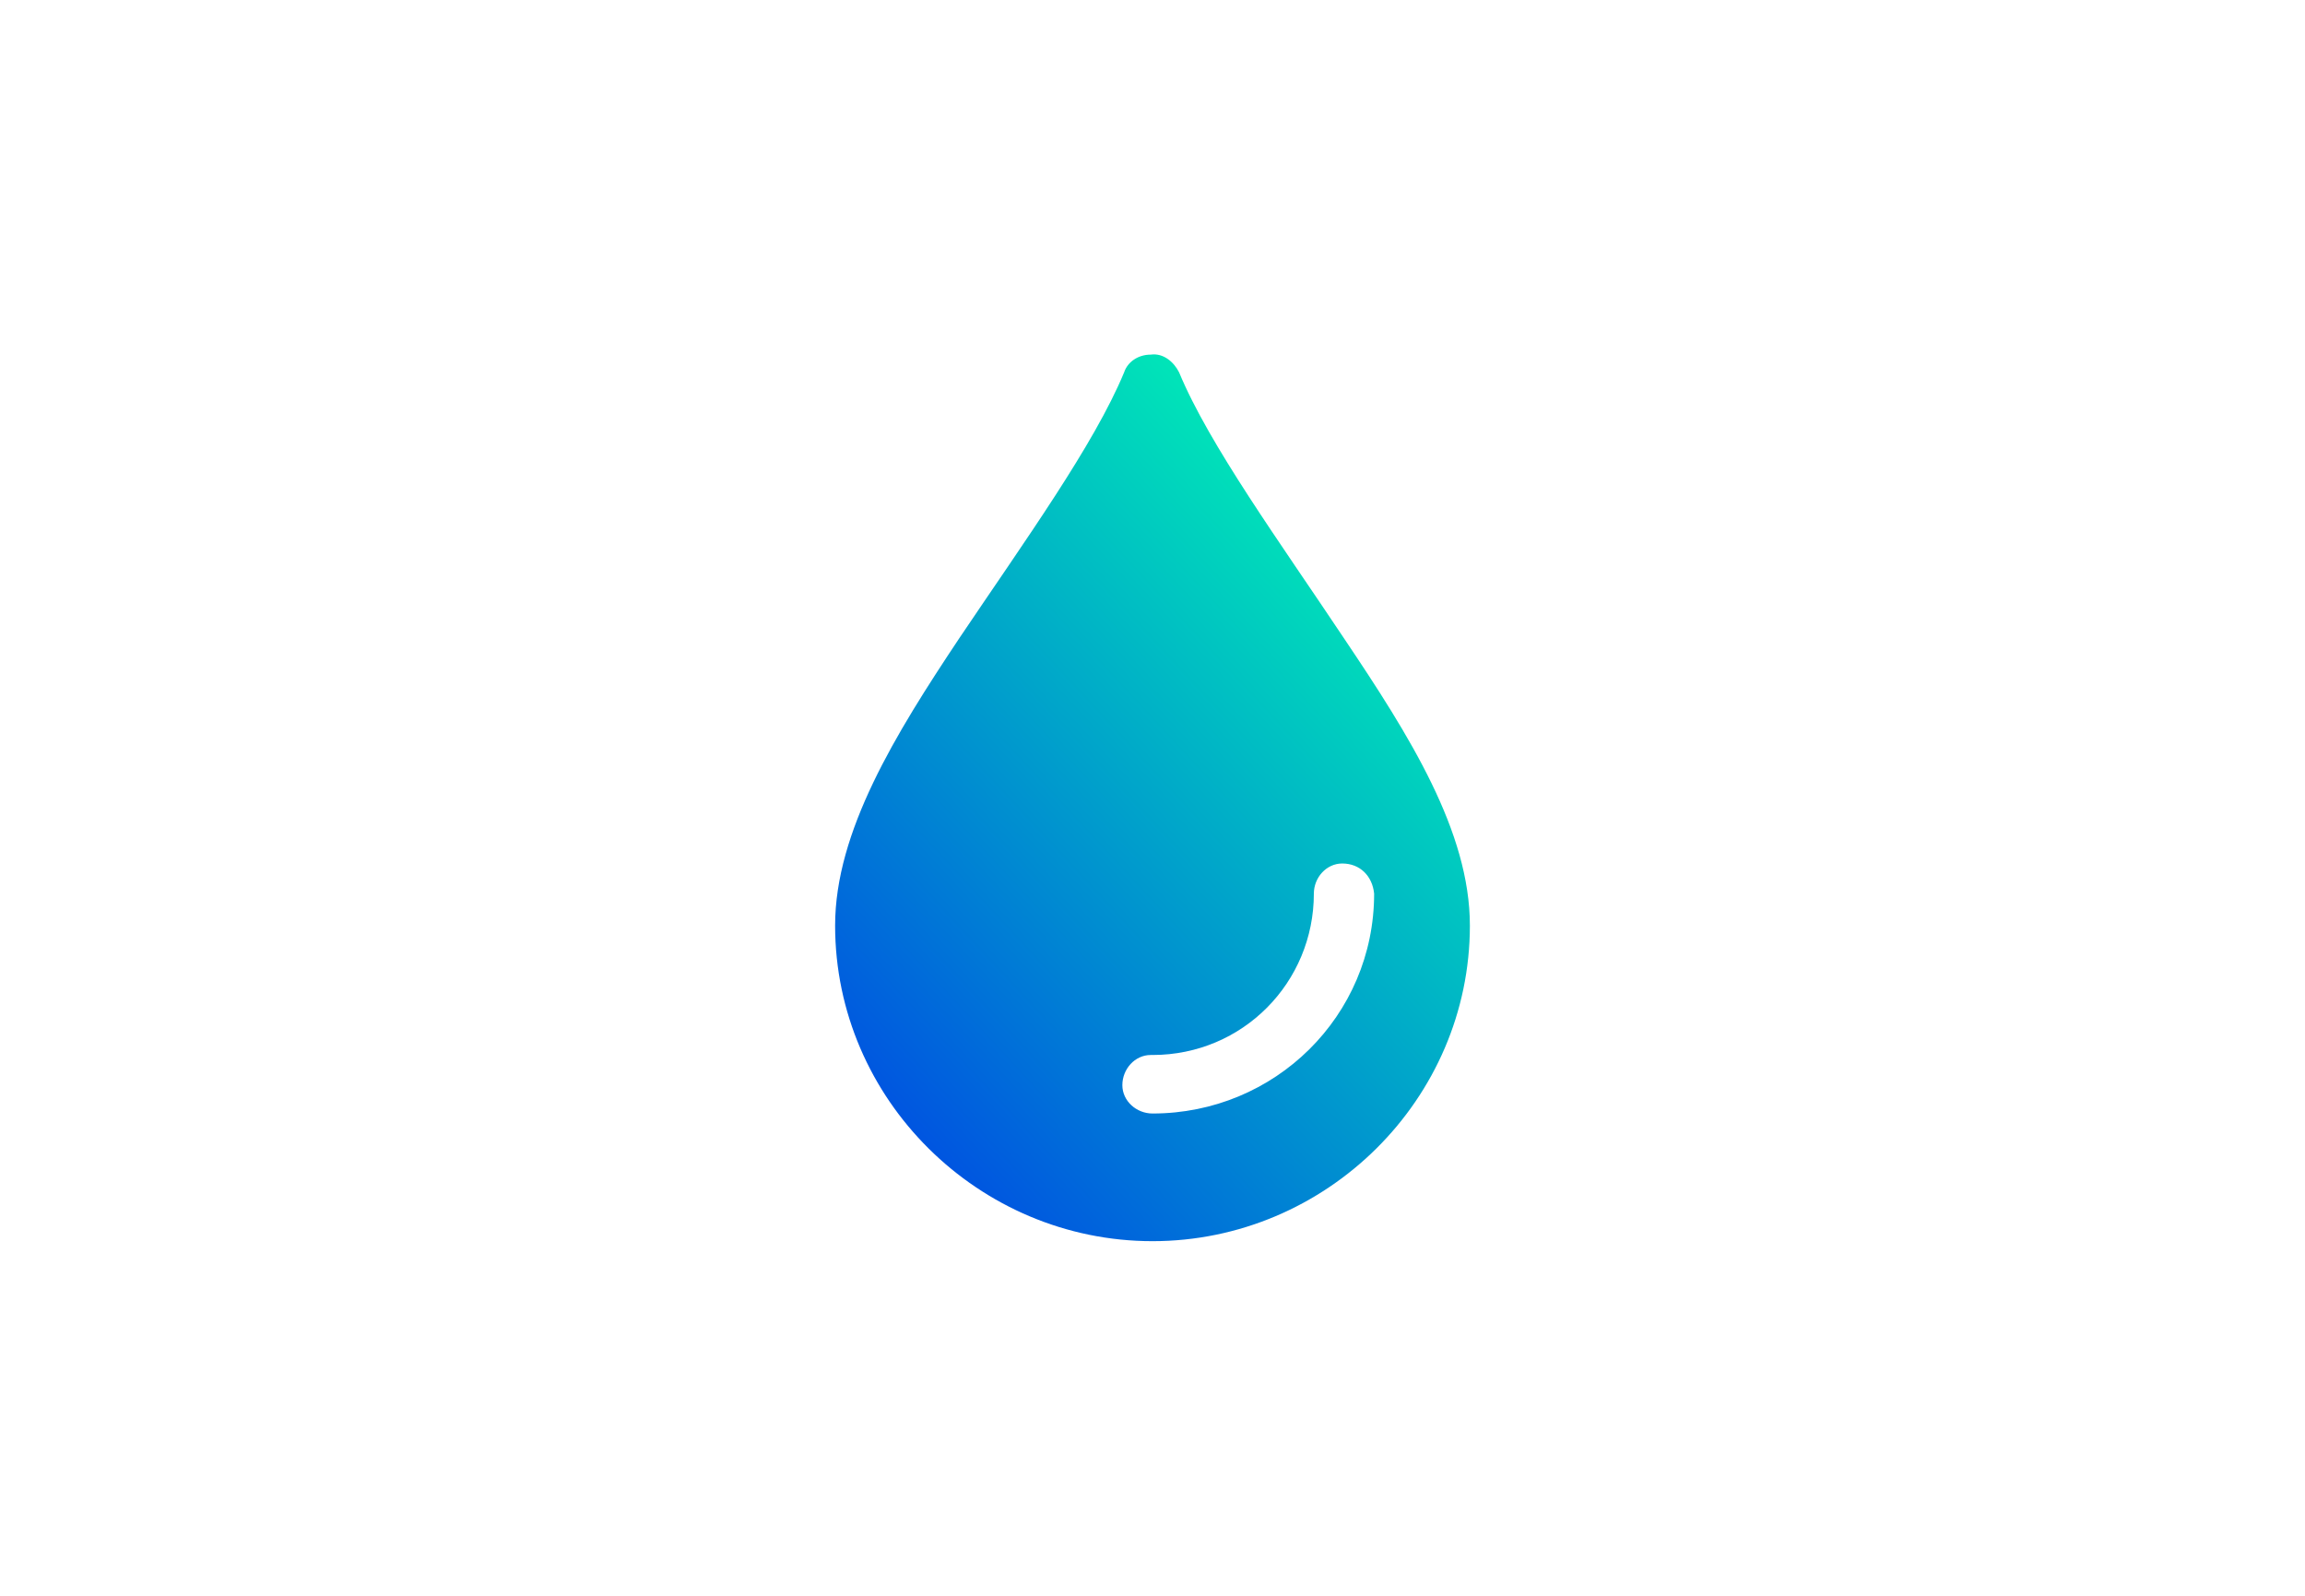 <svg xmlns="http://www.w3.org/2000/svg" xmlns:xlink="http://www.w3.org/1999/xlink" id="Layer_1" x="0px" y="0px" viewBox="0 0 130 90" style="enable-background:new 0 0 130 90;" xml:space="preserve"><style type="text/css">	.st0{fill:url(#SVGID_1_);}</style><g>			<linearGradient id="SVGID_1_" gradientUnits="userSpaceOnUse" x1="26.298" y1="71.395" x2="28.142" y2="73.108" gradientTransform="matrix(16 0 0 -16 -370.945 1204.362)">		<stop offset="5.600000e-03" style="stop-color:#0056E0"></stop>		<stop offset="1" style="stop-color:#00E5B8"></stop>	</linearGradient>	<path class="st0" d="M75.8,36c-3.6-5.4-7.6-10.9-9.3-15c-0.3-0.6-0.9-1.1-1.6-1c-0.7,0-1.3,0.4-1.5,1c-1.7,4.1-5.6,9.5-9.3,15  c-3.6,5.4-7,10.9-7,16.2C47.1,62,55.2,70,65,70c9.8,0,17.9-8,17.9-17.8C82.9,46.9,79.5,41.5,75.8,36L75.8,36z M77.5,50.4  c0,6.9-5.6,12.4-12.5,12.4c-0.9,0-1.7-0.7-1.7-1.6c0-0.9,0.7-1.7,1.6-1.7H65c5.1,0,9.1-4.1,9.1-9.1c0-0.9,0.7-1.7,1.6-1.7v0  C76.7,48.7,77.4,49.4,77.5,50.4L77.5,50.4z"></path></g></svg>